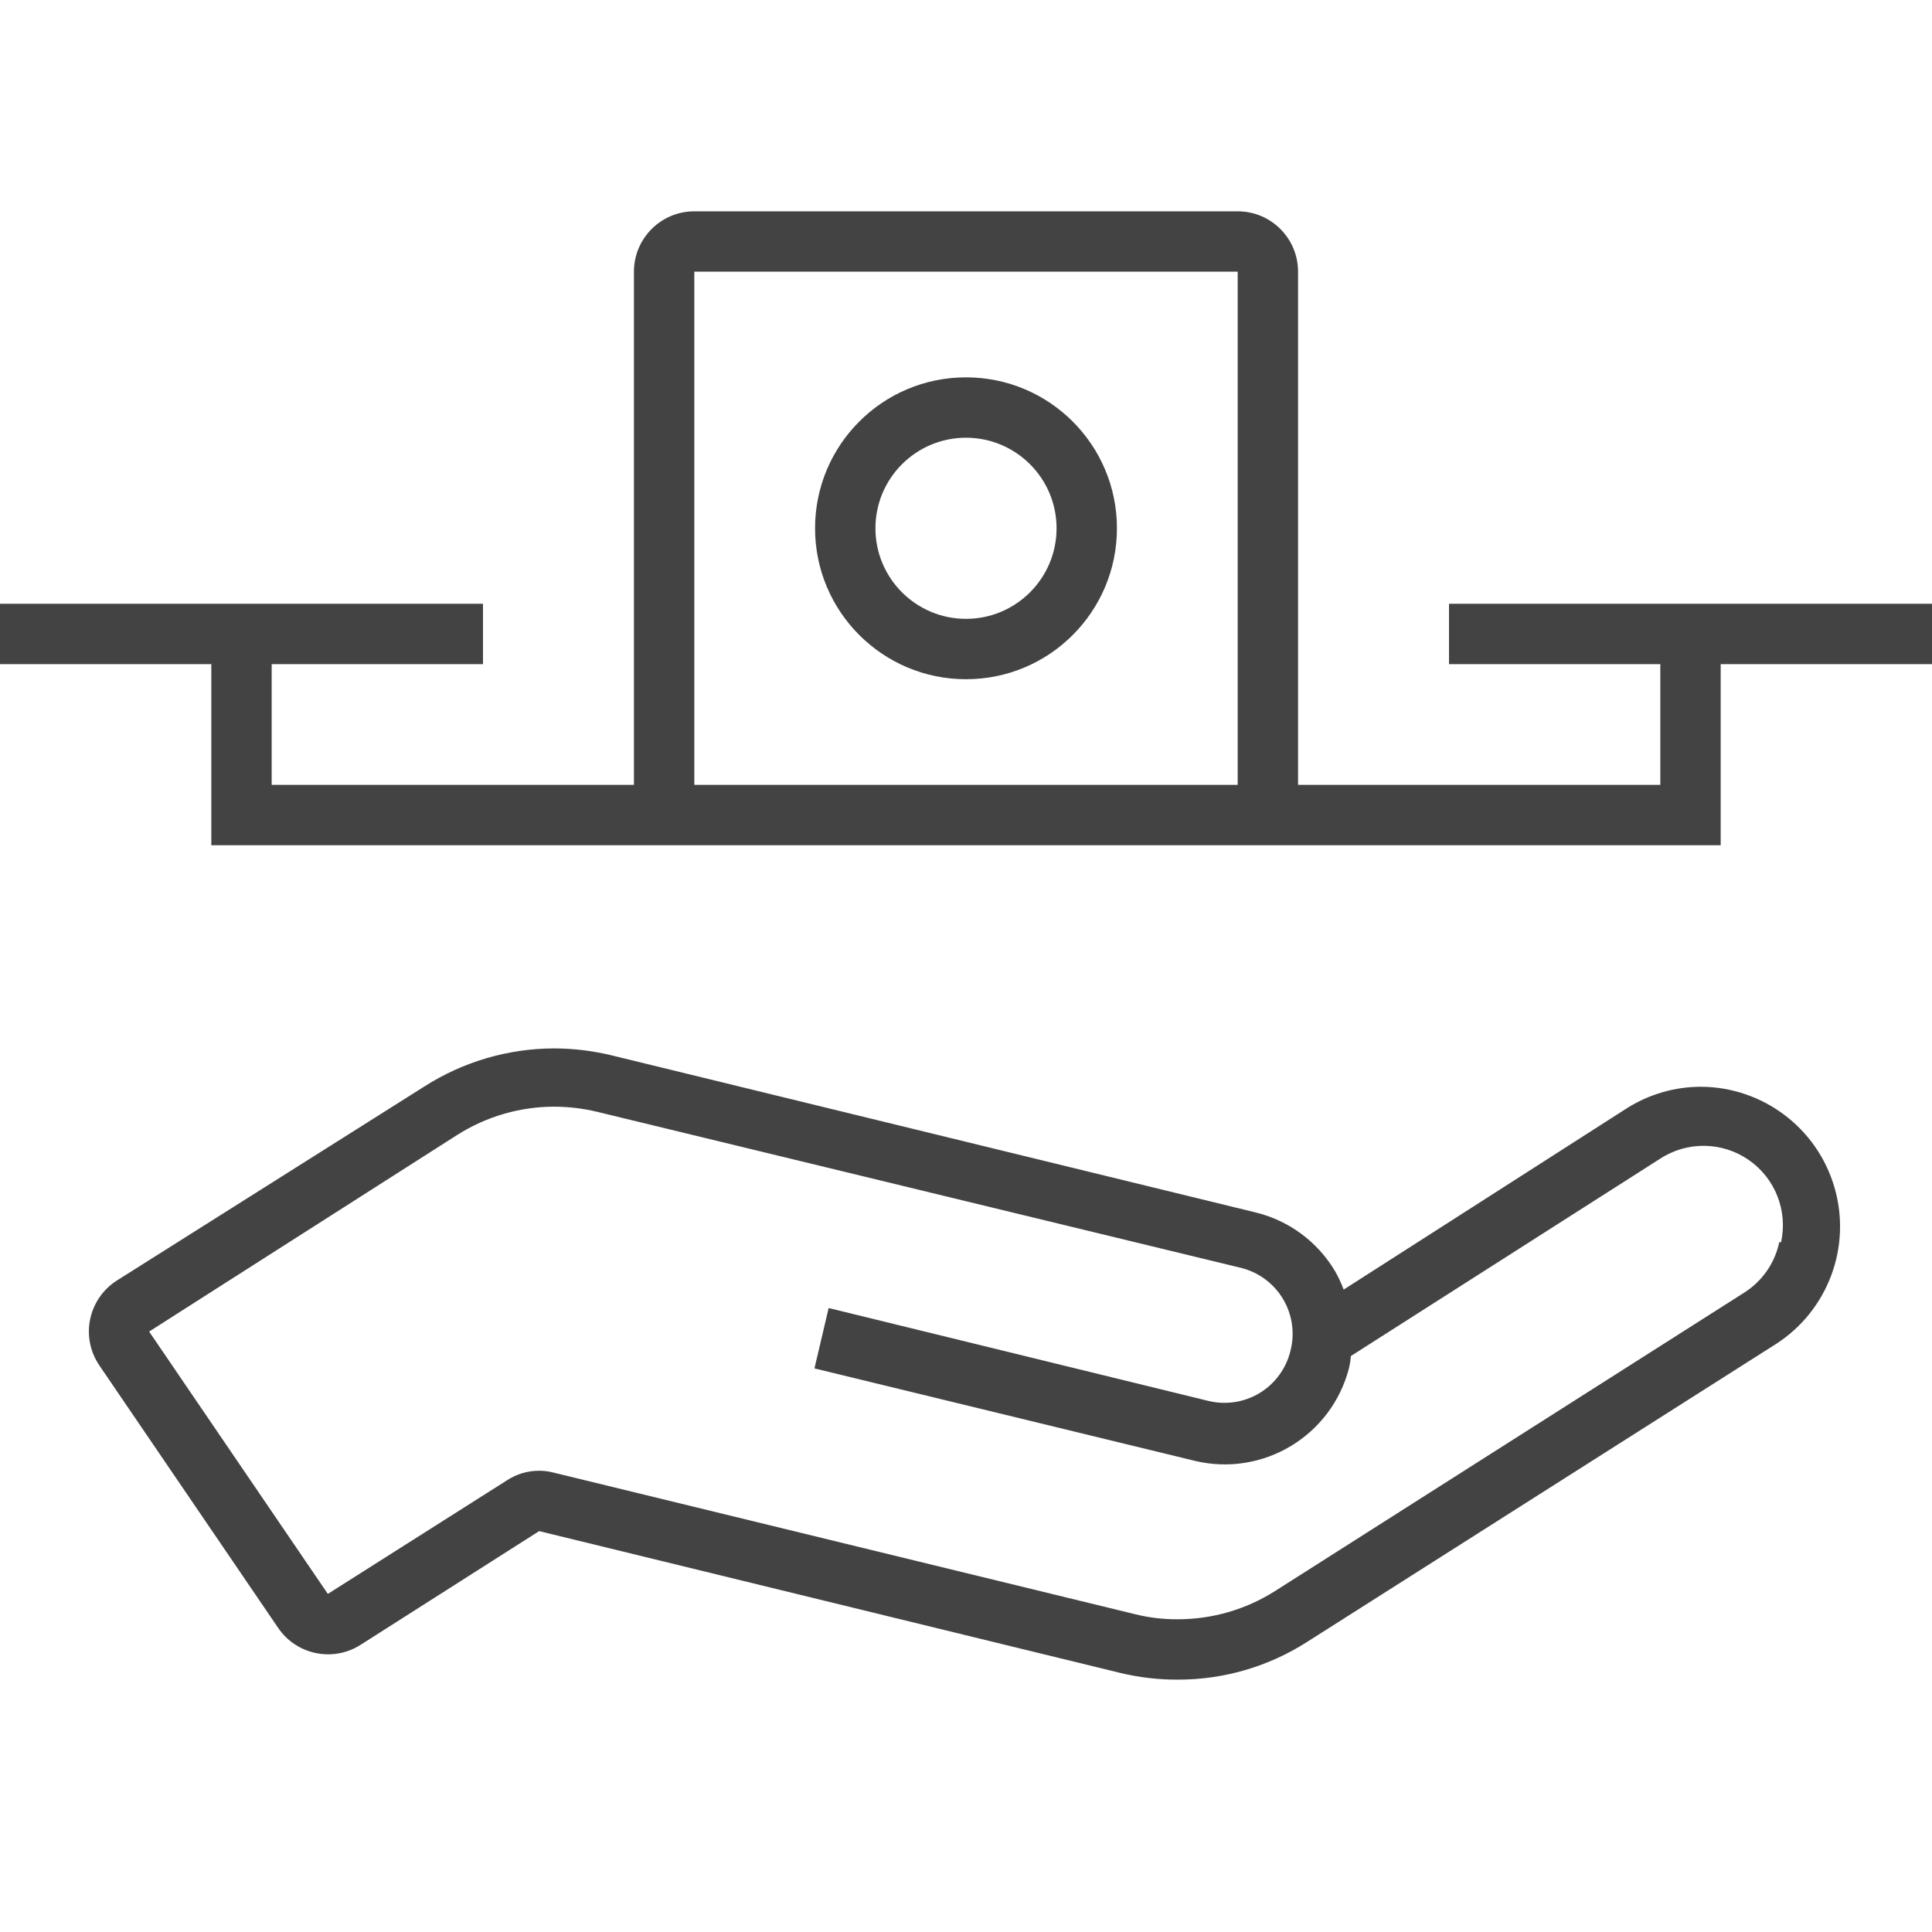 <svg width="32" height="32" viewBox="0 0 32 32" fill="none" xmlns="http://www.w3.org/2000/svg">
<g id="04-&#229;&#176;&#143;&#232;&#186;&#171;&#229;&#189;&#162;&#231;&#169;&#191;&#230;&#162;&#173;&#232;&#135;&#170;&#229;&#166;&#130;-black 1" clip-path="url(#clip0_6295_14695)">
<g id="&#233;&#161;&#181;&#233;&#157;&#162;-1">
<g id="&#231;&#148;&#187;&#230;&#157;&#191;">
<g id="04-&#229;&#176;&#143;&#232;&#186;&#171;&#229;&#189;&#162;&#231;&#169;&#191;&#230;&#162;&#173;&#232;&#135;&#170;&#229;&#166;&#130;-black">
<path id="&#229;&#189;&#162;&#231;&#138;&#182;&#231;&#187;&#147;&#229;&#144;&#136;" d="M20.5 3.5C21.052 3.5 21.5 3.948 21.5 4.5V13H27.5V11H24V10H32V11H28.5V14H3.5V11H0V10H8V11H4.5V13H10.5V4.5C10.5 3.948 10.948 3.5 11.5 3.5H20.5ZM20.5 4.5H11.5V13H20.5V4.5ZM16 6.25C17.381 6.25 18.5 7.369 18.5 8.75C18.5 10.131 17.381 11.25 16 11.25C14.619 11.25 13.5 10.131 13.5 8.75C13.5 7.369 14.619 6.25 16 6.25ZM16 7.25C15.172 7.25 14.5 7.922 14.5 8.75C14.5 9.578 15.172 10.25 16 10.25C16.828 10.25 17.5 9.578 17.5 8.75C17.5 7.922 16.828 7.25 16 7.25ZM28.18 18C27.741 17.999 27.311 18.124 26.94 18.36L22.255 21.36C22.216 21.253 22.167 21.149 22.11 21.05C21.818 20.562 21.342 20.213 20.79 20.08L10.13 17.48C9.821 17.405 9.503 17.366 9.185 17.365C8.421 17.365 7.673 17.584 7.03 17.995L1.935 21.21C1.707 21.355 1.548 21.587 1.493 21.851C1.438 22.116 1.493 22.391 1.645 22.615L4.605 26.96C4.908 27.409 5.513 27.535 5.97 27.245L8.93 25.36L18.56 27.71C18.87 27.784 19.187 27.821 19.505 27.82C20.265 27.822 21.01 27.605 21.65 27.195L29.425 22.255C30.281 21.698 30.671 20.645 30.384 19.665C30.097 18.684 29.201 18.008 28.18 18ZM29.47 20.575C29.397 20.92 29.188 21.221 28.89 21.41L21.115 26.355C20.633 26.66 20.075 26.821 19.505 26.82C19.266 26.822 19.027 26.793 18.795 26.735L9.165 24.39C9.088 24.37 9.009 24.36 8.93 24.36C8.74 24.36 8.554 24.415 8.395 24.52L5.43 26.4L2.47 22.055L7.57 18.8C8.051 18.494 8.61 18.33 9.18 18.33C9.419 18.331 9.657 18.359 9.89 18.415L20.555 21C20.846 21.072 21.096 21.257 21.25 21.514C21.404 21.771 21.449 22.079 21.375 22.37C21.305 22.664 21.12 22.918 20.862 23.074C20.603 23.23 20.293 23.275 20 23.2L13.725 21.665L13.49 22.665L19.785 24.195C20.916 24.469 22.057 23.783 22.345 22.655C22.36 22.591 22.37 22.526 22.375 22.46L27.5 19.19C27.947 18.9 28.526 18.909 28.964 19.212C29.403 19.516 29.614 20.054 29.5 20.575H29.47Z" fill="#434343"/>
</g>
</g>
</g>
</g>
<defs>
<clipPath id="clip0_6295_14695">
<rect width="32" height="32" fill="white"/>
</clipPath>
</defs>
</svg>
